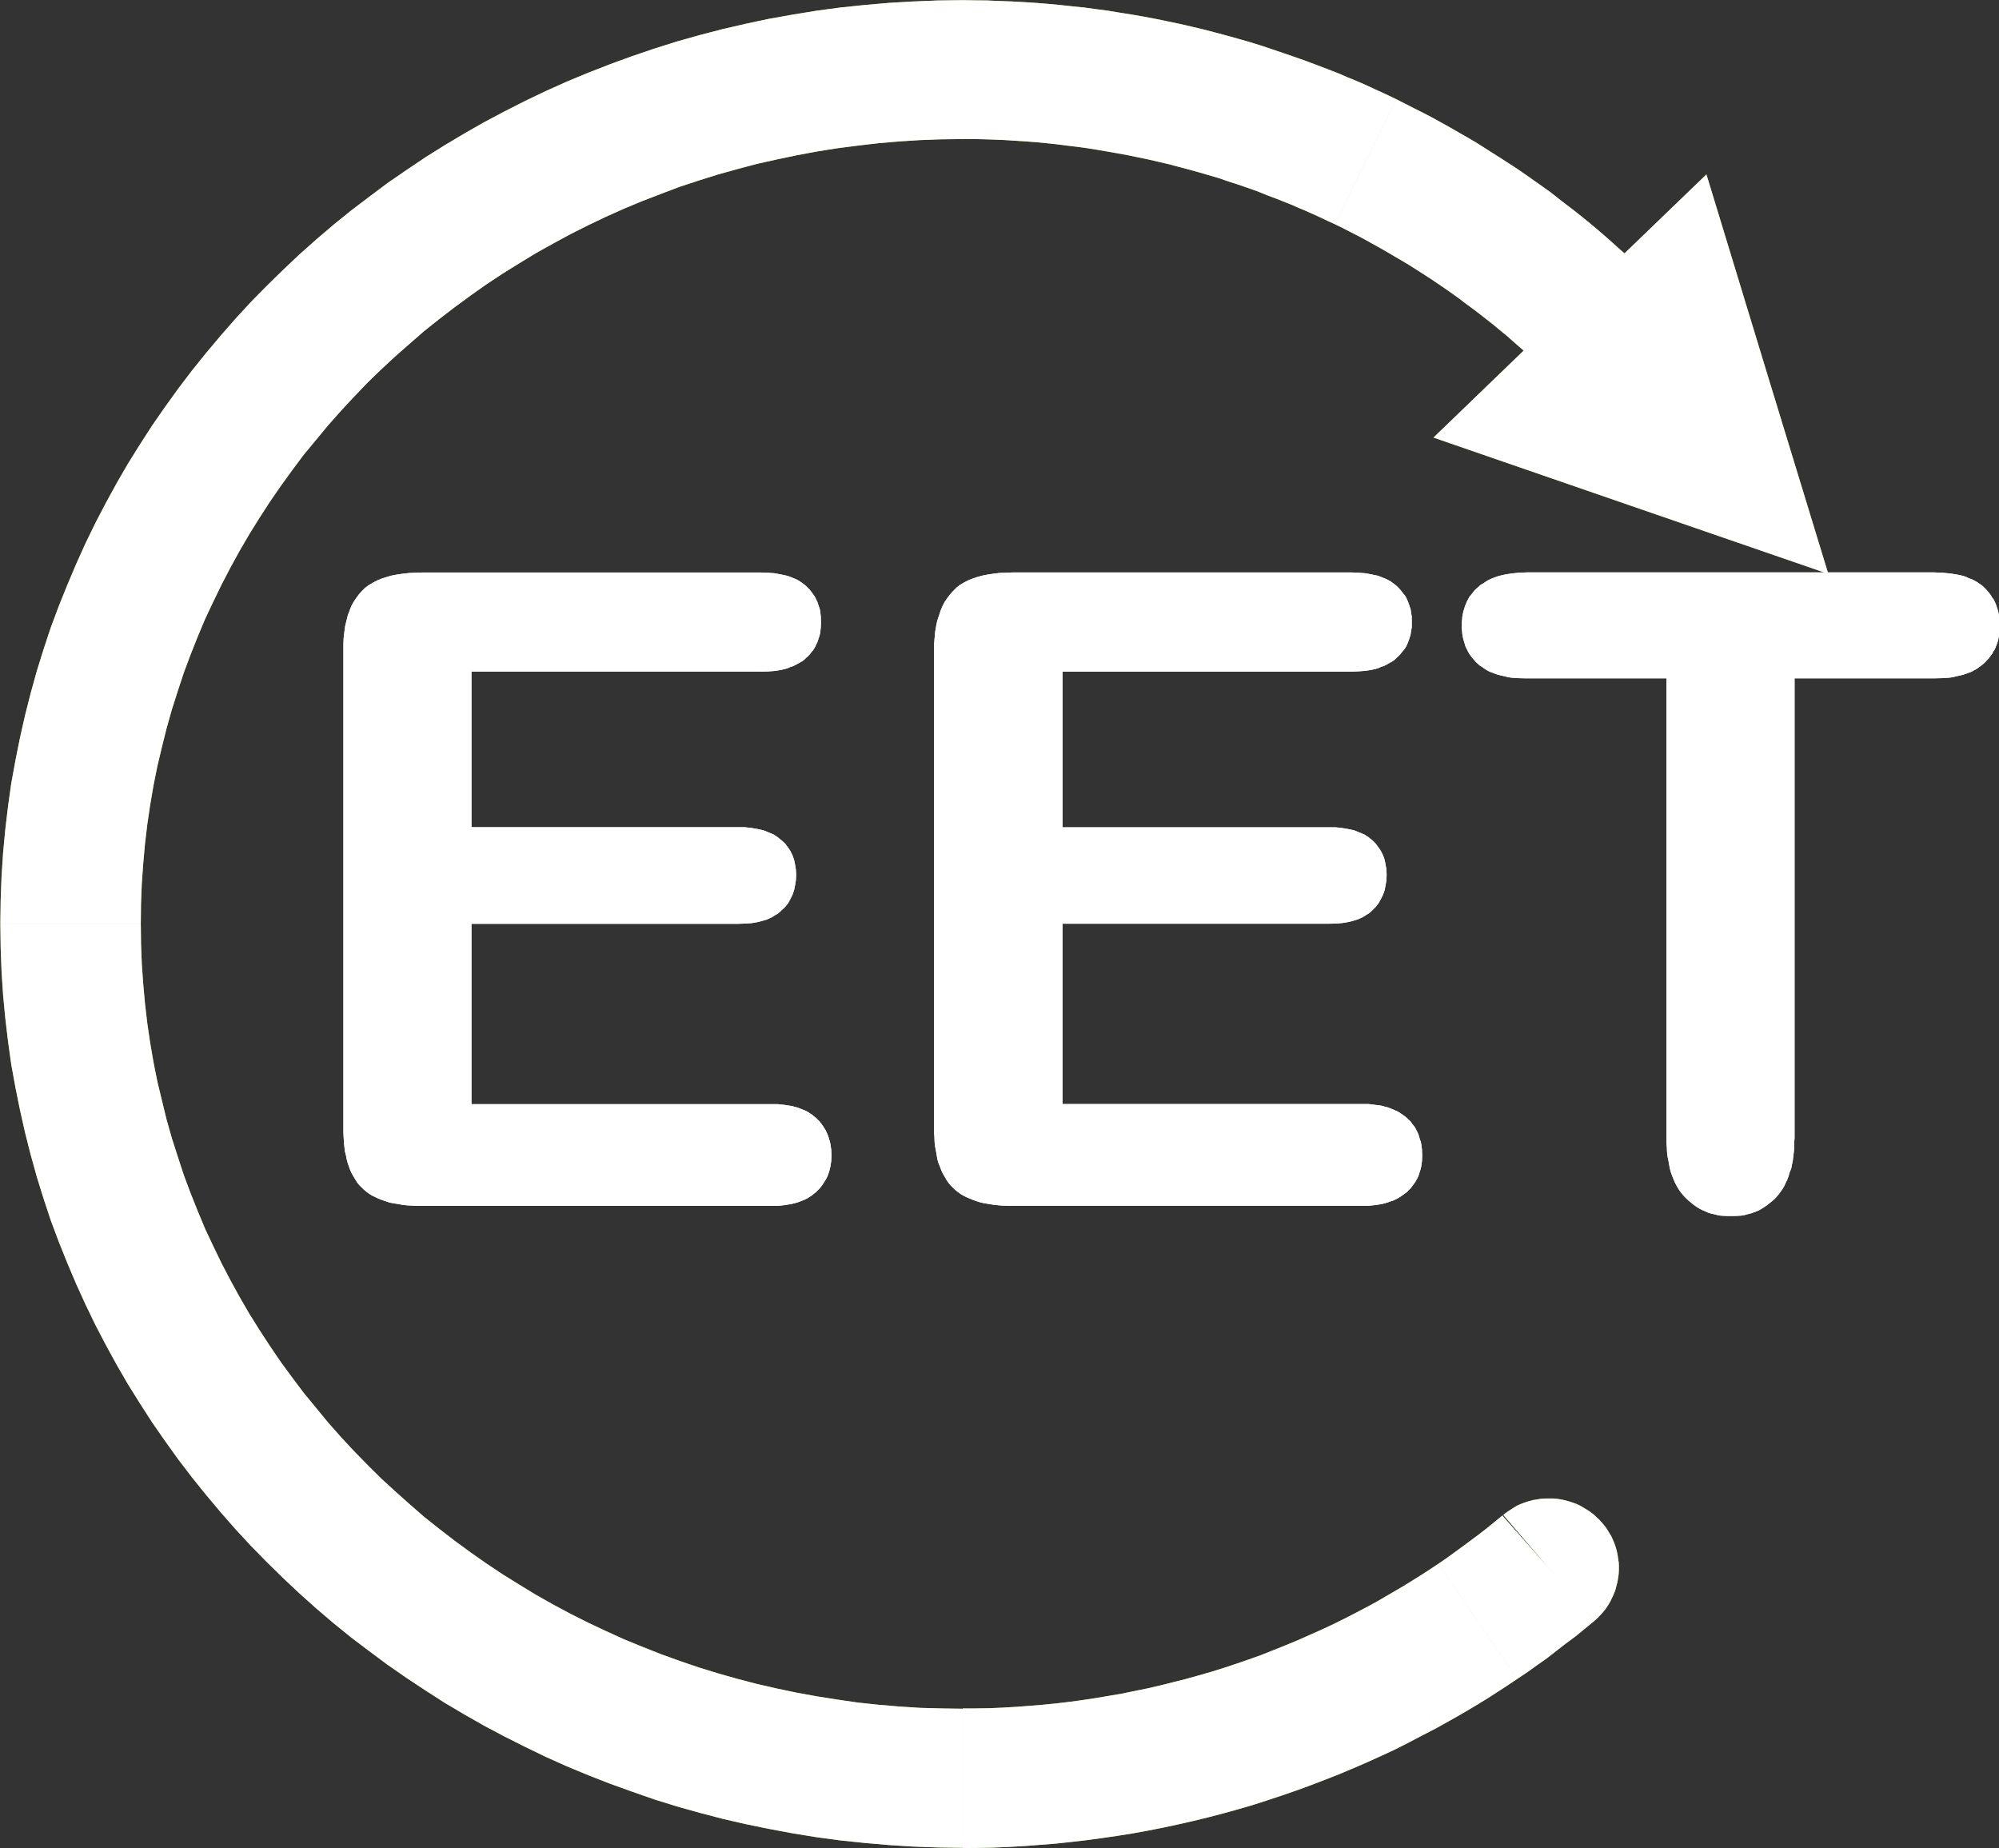 <?xml version="1.0" encoding="UTF-8" standalone="no"?>
<!-- Created with Inkscape (http://www.inkscape.org/) -->

<svg
   xmlns:dc="http://purl.org/dc/elements/1.1/"
   xmlns:cc="http://creativecommons.org/ns#"
   xmlns:rdf="http://www.w3.org/1999/02/22-rdf-syntax-ns#"
   xmlns:svg="http://www.w3.org/2000/svg"
   xmlns="http://www.w3.org/2000/svg"
   xmlns:sodipodi="http://sodipodi.sourceforge.net/DTD/sodipodi-0.dtd"
   xmlns:inkscape="http://www.inkscape.org/namespaces/inkscape"
   width="268.194"
   height="247.921"
   id="svg8133"
   version="1.1"
   inkscape:version="0.48.3.1 r9886"
   sodipodi:docname="ztlogo_small.svg">
  <rect width="100%" height="100%" fill="#333333" stroke="none"/>
  <defs
     id="defs8135">
    <inkscape:perspective
       sodipodi:type="inkscape:persp3d"
       inkscape:vp_x="0 : 526.18109 : 1"
       inkscape:vp_y="0 : 1000 : 0"
       inkscape:vp_z="744.09448 : 526.18109 : 1"
       inkscape:persp3d-origin="372.04724 : 350.78739 : 1"
       id="perspective8141" />
    <inkscape:perspective
       id="perspective8027"
       inkscape:persp3d-origin="0.5 : 0.33333333 : 1"
       inkscape:vp_z="1 : 0.5 : 1"
       inkscape:vp_y="0 : 1000 : 0"
       inkscape:vp_x="0 : 0.5 : 1"
       sodipodi:type="inkscape:persp3d" />
  </defs>
  <sodipodi:namedview
     id="base"
     pagecolor="#ffffff"
     bordercolor="#666666"
     borderopacity="1.0"
     inkscape:pageopacity="0.0"
     inkscape:pageshadow="2"
     inkscape:zoom="1.979899"
     inkscape:cx="188.92"
     inkscape:cy="147.83146"
     inkscape:document-units="px"
     inkscape:current-layer="layer1"
     showgrid="false"
     inkscape:window-width="1920"
     inkscape:window-height="1048"
     inkscape:window-x="0"
     inkscape:window-y="0"
     inkscape:window-maximized="1" />
  <g
     inkscape:label="Layer 1"
     inkscape:groupmode="layer"
     id="layer1"
     transform="translate(-60.189,-462.687)">
    <path
       style="fill:#89c43e;fill-rule:evenodd;stroke:none"
       d="m 261.761,666.018 0.372,-0.297 0.385,-0.282 0.387,-0.251 0.415,-0.269 0.402,-0.236 0.415,-0.195 0.431,-0.164 0.459,-0.162 0.431,-0.12 0.431,-0.118 0.461,-0.074 0.446,-0.074 0.431,-0.044 0.459,-0.015 0.446,0 0.461,0 0.446,0.044 0.459,0.061 0.431,0.087 0.431,0.105 0.461,0.133 0.4,0.133 0.461,0.164 0.415,0.192 0.4,0.223 0.387,0.238 0.4,0.236 0.387,0.284 0.372,0.282 0.341,0.326 0.341,0.313 0.328,0.356 0.326,0.387 0.282,0.356 0.254,0.4 0.236,0.4 0.238,0.387 0.192,0.446 0.179,0.4 0.149,0.431 0.133,0.431 0.103,0.431 0.09,0.461 0.059,0.461 0.074,0.446 0.015,0.431 0,0.459 -0.015,0.446 -0.044,0.431 -0.074,0.461 -0.074,0.431 -0.118,0.431 -0.105,0.431 -0.149,0.431 -0.177,0.415 -0.195,0.415 -0.192,0.402 -0.238,0.415 -0.251,0.387 -0.267,0.369 -0.297,0.356 -0.328,0.356 -0.326,0.343 -0.372,0.326 -12.4,-14.051 z m 12.4,14.051 0,0 -12.4,-14.051 12.4,14.051 z m 0,0 -0.105,0.105 -6.089,-7.129 6.194,7.024 z m -0.105,0.105 -1.231,1.01 -1.248,1.025 -1.307,0.964 -1.261,0.982 -1.277,0.995 -1.307,0.92 -1.307,0.936 -1.351,0.905 -10.603,-15.433 1.128,-0.772 1.1,-0.802 1.1,-0.802 1.097,-0.815 1.1,-0.818 1.069,-0.831 1.054,-0.864 1.056,-0.861 12.191,14.261 z m -10.291,7.737 -1.307,0.877 -1.351,0.877 -1.336,0.861 -1.382,0.848 -1.366,0.815 -1.382,0.802 -1.38,0.772 -1.382,0.774 -9.104,-16.368 1.218,-0.669 1.202,-0.7 1.174,-0.682 1.187,-0.697 1.143,-0.713 1.174,-0.728 1.143,-0.743 1.143,-0.759 10.603,15.433 z m -10.885,6.627 -1.841,0.949 -1.812,0.951 -1.843,0.936 -1.856,0.861 -1.871,0.848 -1.885,0.815 -1.902,0.802 -1.93,0.759 -1.9,0.728 -1.946,0.713 -1.946,0.667 -1.961,0.654 -1.946,0.625 -1.989,0.579 -1.989,0.549 -1.989,0.52 -2.005,0.49 -2.035,0.461 -2.005,0.431 -2.035,0.4 -2.049,0.372 -2.035,0.326 -2.049,0.297 -2.079,0.282 -2.051,0.238 -2.077,0.223 -2.066,0.164 -2.108,0.162 -2.066,0.12 -2.079,0.09 -2.123,0.044 -2.064,0.015 0,-18.73 1.782,0 1.797,-0.031 1.797,-0.074 1.797,-0.105 1.766,-0.133 1.812,-0.149 1.782,-0.177 1.753,-0.208 1.766,-0.238 1.766,-0.267 1.753,-0.297 1.751,-0.297 1.723,-0.356 1.753,-0.356 1.738,-0.402 1.707,-0.431 1.723,-0.431 1.692,-0.474 1.707,-0.49 1.664,-0.52 1.707,-0.564 1.635,-0.564 1.664,-0.595 1.646,-0.654 1.635,-0.654 1.618,-0.669 1.605,-0.713 1.603,-0.713 1.62,-0.759 1.559,-0.772 1.559,-0.802 1.546,-0.815 9.104,16.368 z m -63.532,16.071 0,0 0,-18.73 0,18.73 z m 0,-0.031 -3.356,-0.044 -3.283,-0.118 -3.312,-0.21 -3.238,-0.282 -3.267,-0.341 -3.193,-0.431 -3.193,-0.52 -3.164,-0.592 -3.133,-0.641 -3.089,-0.713 -3.074,-0.802 -3.059,-0.861 -3.015,-0.936 -2.97,-1.038 -2.941,-1.056 -2.926,-1.143 -2.866,-1.187 -2.852,-1.279 -2.792,-1.351 -2.747,-1.382 -2.748,-1.456 -2.658,-1.515 -2.658,-1.574 -2.584,-1.664 -2.539,-1.677 -2.525,-1.753 -2.435,-1.812 -2.45,-1.856 -2.347,-1.902 -2.317,-1.976 -2.272,-2.033 -2.198,-2.066 13.143,-13.367 1.901,1.738 1.946,1.736 1.96,1.71 2.035,1.618 2.064,1.589 2.109,1.546 2.139,1.5 2.183,1.456 2.228,1.382 2.242,1.366 2.287,1.292 2.331,1.248 2.361,1.187 2.391,1.128 2.421,1.1 2.465,1.01 2.51,0.995 2.51,0.907 2.569,0.877 2.554,0.787 2.614,0.741 2.628,0.684 2.658,0.61 2.688,0.564 2.703,0.49 2.718,0.431 2.762,0.4 2.777,0.297 2.807,0.238 2.792,0.179 2.852,0.074 2.851,0.044 0,18.655 z m -91.2,-36.213 -2.168,-2.123 -2.138,-2.184 -2.049,-2.212 -1.99,-2.274 -1.96,-2.333 -1.901,-2.361 -1.827,-2.392 -1.767,-2.464 -1.723,-2.481 -1.648,-2.556 -1.604,-2.569 -1.515,-2.615 -1.455,-2.658 -1.411,-2.702 -1.322,-2.735 -1.247,-2.746 -1.188,-2.794 -1.144,-2.851 -1.069,-2.853 -0.965,-2.91 -0.906,-2.912 -0.832,-2.986 -0.757,-2.984 -0.683,-3.03 -0.609,-3.015 -0.564,-3.091 -0.431,-3.089 -0.371,-3.118 -0.297,-3.12 -0.208,-3.164 -0.119,-3.194 -0.045,-3.194 18.846,0 0.03,2.689 0.104,2.689 0.193,2.702 0.238,2.63 0.312,2.658 0.386,2.615 0.446,2.584 0.519,2.599 0.609,2.525 0.624,2.554 0.713,2.512 0.787,2.451 0.817,2.495 0.906,2.42 0.95,2.376 0.995,2.392 1.099,2.333 1.129,2.333 1.188,2.272 1.233,2.243 1.292,2.228 1.366,2.184 1.396,2.138 1.455,2.14 1.515,2.064 1.53,2.035 1.648,2.005 1.634,1.989 1.708,1.933 1.737,1.871 1.812,1.856 1.842,1.828 -13.143,13.367 z m -37.959,-87.71 0,0 18.92,0 -18.92,0 z m 0,0 0,0 18.92,0 -18.92,0 z m 0.045,0 0.045,-3.223 0.119,-3.179 0.208,-3.179 0.297,-3.133 0.371,-3.135 0.431,-3.061 0.564,-3.089 0.609,-3.03 0.683,-3.015 0.757,-2.986 0.832,-2.984 0.906,-2.912 0.965,-2.91 1.069,-2.853 1.144,-2.838 1.188,-2.807 1.247,-2.763 1.322,-2.718 1.411,-2.702 1.455,-2.658 1.515,-2.615 1.604,-2.571 1.648,-2.554 1.723,-2.481 1.767,-2.451 1.827,-2.405 1.901,-2.363 1.96,-2.331 1.99,-2.274 2.049,-2.228 2.138,-2.169 2.168,-2.123 13.143,13.367 -1.842,1.797 -1.812,1.887 -1.737,1.871 -1.708,1.93 -1.634,1.976 -1.648,1.989 -1.53,2.051 -1.515,2.094 -1.455,2.11 -1.396,2.153 -1.366,2.199 -1.292,2.212 -1.233,2.243 -1.188,2.287 -1.129,2.317 -1.099,2.333 -0.995,2.376 -0.95,2.39 -0.906,2.422 -0.817,2.479 -0.787,2.466 -0.713,2.525 -0.624,2.51 -0.609,2.556 -0.519,2.584 -0.446,2.599 -0.386,2.615 -0.312,2.63 -0.238,2.658 -0.193,2.702 -0.104,2.674 -0.03,2.733 -18.846,0 z m 37.914,-87.739 2.198,-2.081 2.272,-2.02 2.317,-1.974 2.347,-1.902 2.45,-1.856 2.435,-1.828 2.525,-1.738 2.539,-1.707 2.584,-1.62 2.658,-1.587 2.658,-1.517 2.748,-1.454 2.747,-1.397 2.792,-1.336 2.852,-1.279 2.866,-1.187 2.926,-1.143 2.941,-1.071 2.97,-1.01 3.015,-0.951 3.059,-0.861 3.074,-0.8 3.089,-0.713 3.133,-0.669 3.164,-0.564 3.193,-0.52 3.193,-0.431 3.267,-0.341 3.238,-0.284 3.312,-0.192 3.283,-0.133 3.325,-0.044 0,18.64 -2.82,0.031 -2.852,0.103 -2.792,0.179 -2.807,0.238 -2.777,0.326 -2.762,0.356 -2.718,0.431 -2.703,0.505 -2.688,0.564 -2.658,0.595 -2.628,0.697 -2.614,0.728 -2.554,0.802 -2.569,0.846 -2.51,0.951 -2.51,0.966 -2.465,1.025 -2.421,1.084 -2.391,1.143 -2.361,1.187 -2.302,1.248 -2.317,1.292 -2.242,1.366 -2.228,1.382 -2.183,1.441 -2.139,1.515 -2.109,1.546 -2.064,1.587 -2.035,1.62 -1.96,1.707 -1.946,1.71 -1.901,1.766 -13.143,-13.367 z m 91.17,-36.228 0.031,0 0,18.686 -0.031,0 0,-18.686 z m 0.031,0 0,0 0,18.686 0,-18.686 z m 0,0.015 1.633,0.028 1.618,0.015 1.664,0.074 1.648,0.059 1.62,0.09 1.618,0.103 1.648,0.133 1.62,0.151 1.618,0.177 1.618,0.164 1.635,0.223 1.587,0.208 1.605,0.267 1.605,0.254 1.618,0.282 1.574,0.297 1.574,0.326 1.574,0.328 1.605,0.369 1.559,0.372 1.559,0.402 1.546,0.415 1.559,0.431 1.559,0.446 1.53,0.474 1.515,0.505 1.53,0.52 1.515,0.52 1.513,0.533 1.5,0.564 1.487,0.566 1.515,0.592 -7.173,17.276 -1.307,-0.52 -1.261,-0.474 -1.279,-0.52 -1.305,-0.461 -1.292,-0.444 -1.338,-0.431 -1.292,-0.446 -1.32,-0.387 -1.338,-0.387 -1.321,-0.369 -1.366,-0.356 -1.323,-0.359 -1.351,-0.31 -1.351,-0.313 -1.351,-0.282 -1.366,-0.282 -1.366,-0.254 -1.351,-0.236 -1.382,-0.238 -1.366,-0.223 -1.41,-0.192 -1.382,-0.164 -1.382,-0.179 -1.382,-0.146 -1.41,-0.136 -1.382,-0.103 -1.395,-0.09 -1.41,-0.09 -1.382,-0.059 -1.425,-0.044 -1.412,-0.031 -1.395,0 0,-18.64 z m 50.568,9.891 0.92,0.402 0.951,0.387 0.949,0.4 0.966,0.431 0.951,0.446 0.964,0.431 0.951,0.446 0.979,0.474 -8.286,16.74 -0.802,-0.356 -0.772,-0.372 -0.802,-0.372 -0.802,-0.356 -0.818,-0.372 -0.846,-0.341 -0.815,-0.372 -0.861,-0.341 7.173,-17.276 z m 7.632,3.417 1.202,0.61 1.189,0.608 1.187,0.595 1.218,0.638 1.159,0.638 1.174,0.654 1.159,0.669 1.172,0.669 1.143,0.667 1.174,0.743 1.113,0.713 1.13,0.713 1.128,0.728 1.113,0.728 1.1,0.759 1.115,0.787 1.097,0.772 1.084,0.772 1.054,0.833 1.056,0.818 1.069,0.815 1.069,0.846 1.038,0.848 1.025,0.861 1.01,0.861 1.01,0.905 0.995,0.892 1.025,0.877 0.995,0.936 0.964,0.905 0.982,0.951 0.949,0.936 -13.38,13.146 -0.815,-0.787 -0.833,-0.802 -0.831,-0.802 -0.848,-0.772 -0.861,-0.787 -0.875,-0.759 -0.861,-0.756 -0.861,-0.759 -0.892,-0.728 -0.877,-0.728 -0.905,-0.713 -0.892,-0.697 -0.936,-0.713 -0.92,-0.669 -0.905,-0.697 -0.936,-0.669 -0.951,-0.669 -0.936,-0.638 -0.949,-0.638 -0.966,-0.623 -0.979,-0.625 -0.951,-0.608 -0.966,-0.579 -0.995,-0.579 -0.979,-0.579 -0.979,-0.564 -1.025,-0.566 -1.01,-0.564 -0.995,-0.533 -1.025,-0.52 -1.01,-0.52 -1.038,-0.505 8.286,-16.74 z m 34.899,24.746 0.313,0.341 0.328,0.372 0.282,0.387 0.267,0.385 0.251,0.387 0.223,0.415 0.195,0.402 0.192,0.415 0.177,0.431 0.149,0.415 0.105,0.446 0.103,0.431 0.074,0.431 0.046,0.461 0.028,0.431 0,0.459 0,0.446 -0.028,0.461 -0.046,0.446 -0.087,0.431 -0.09,0.459 -0.133,0.431 -0.149,0.418 -0.179,0.431 -0.192,0.4 -0.192,0.415 -0.238,0.415 -0.238,0.387 -0.282,0.372 -0.282,0.387 -0.297,0.341 -0.341,0.341 -0.356,0.328 -0.356,0.326 -0.372,0.297 -0.385,0.267 -0.418,0.238 -0.385,0.238 -0.431,0.192 -0.415,0.164 -0.431,0.177 -0.431,0.133 -0.461,0.105 -0.446,0.105 -0.431,0.074 -0.459,0.059 -0.446,0.028 -0.461,0 -0.446,0 -0.459,-0.044 -0.431,-0.044 -0.461,-0.09 -0.431,-0.09 -0.444,-0.133 -0.431,-0.12 -0.418,-0.177 -0.431,-0.179 -0.431,-0.192 -0.415,-0.238 -0.385,-0.236 -0.387,-0.282 -0.372,-0.297 -0.372,-0.297 -0.341,-0.356 13.38,-13.146 z"
       id="path4723-8"
       inkscape:connector-curvature="0" />
    <path
       style="fill:#89c43e;fill-rule:evenodd;stroke:none"
       d="m 270.821,503.728 18.31,-17.645 8.168,26.81 8.183,26.782 -26.48,-9.136 -26.493,-9.149 18.312,-17.661 z"
       id="path4821-6"
       inkscape:connector-curvature="0" />
    <g
       id="g4827"
       transform="matrix(1.589,0,0,1.589,-193.31,-317.473)"
       style="fill:#ffffff">
      <path
         inkscape:connector-curvature="0"
         id="path4737-9"
         d="m 223.751,547.671 -24.41,0 0,13.146 22.486,0 0.586,0 0.557,0.059 0.52,0.09 0.496,0.112 0.216,0.081 0.214,0.09 0.223,0.09 0.192,0.081 0.173,0.112 0.192,0.127 0.155,0.133 0.171,0.127 0.306,0.282 0.236,0.326 0.105,0.149 0.112,0.171 0.087,0.179 0.083,0.171 0.133,0.387 0.081,0.394 0.068,0.431 0.022,0.431 -0.022,0.453 -0.068,0.415 -0.081,0.409 -0.133,0.387 -0.171,0.348 -0.195,0.365 -0.258,0.326 -0.306,0.282 -0.149,0.149 -0.155,0.133 -0.192,0.105 -0.171,0.112 -0.195,0.112 -0.223,0.103 -0.214,0.09 -0.214,0.059 -0.238,0.068 -0.26,0.068 -0.26,0.044 -0.26,0.044 -0.557,0.037 -0.608,0.022 -22.486,0 0,15.225 25.256,0 0.601,0 0.608,0.068 0.26,0.044 0.282,0.037 0.238,0.068 0.26,0.066 0.238,0.083 0.214,0.09 0.216,0.087 0.214,0.105 0.192,0.133 0.179,0.105 0.171,0.155 0.171,0.127 0.149,0.155 0.155,0.149 0.127,0.171 0.133,0.179 0.105,0.171 0.112,0.171 0.103,0.214 0.09,0.195 0.068,0.201 0.066,0.214 0.059,0.192 0.046,0.216 0.066,0.453 0.022,0.498 -0.022,0.453 -0.066,0.437 -0.046,0.216 -0.059,0.214 -0.066,0.195 -0.068,0.192 -0.09,0.192 -0.103,0.179 -0.112,0.171 -0.105,0.171 -0.133,0.179 -0.127,0.171 -0.155,0.149 -0.149,0.155 -0.171,0.127 -0.171,0.149 -0.179,0.112 -0.192,0.125 -0.214,0.112 -0.216,0.09 -0.214,0.083 -0.238,0.087 -0.26,0.068 -0.238,0.059 -0.282,0.044 -0.26,0.046 -0.608,0.066 -0.601,0 -29.427,0 -0.431,0 -0.439,-0.022 -0.385,-0.022 -0.394,-0.044 -0.365,-0.068 -0.385,-0.059 -0.35,-0.068 -0.326,-0.112 -0.306,-0.103 -0.297,-0.112 -0.258,-0.127 -0.284,-0.133 -0.236,-0.149 -0.238,-0.171 -0.214,-0.179 -0.195,-0.192 -0.199,-0.192 -0.173,-0.216 -0.146,-0.238 -0.157,-0.258 -0.149,-0.26 -0.133,-0.282 -0.103,-0.284 -0.112,-0.319 -0.083,-0.304 -0.066,-0.35 -0.09,-0.341 -0.044,-0.394 -0.037,-0.363 -0.024,-0.415 -0.022,-0.409 0,-0.455 0,-40.192 0,-0.566 0.022,-0.542 0.061,-0.518 0.066,-0.498 0.112,-0.453 0.105,-0.431 0.155,-0.409 0.149,-0.394 0.192,-0.341 0.216,-0.328 0.223,-0.304 0.251,-0.282 0.282,-0.282 0.328,-0.238 0.326,-0.192 0.363,-0.195 0.372,-0.149 0.409,-0.133 0.431,-0.125 0.474,-0.09 0.477,-0.068 0.52,-0.059 0.54,-0.022 0.566,-0.022 28.581,0 0.63,0.022 0.579,0.044 0.542,0.105 0.52,0.112 0.238,0.081 0.214,0.09 0.216,0.09 0.214,0.103 0.179,0.112 0.192,0.127 0.171,0.133 0.155,0.127 0.149,0.149 0.149,0.155 0.133,0.171 0.127,0.171 0.112,0.157 0.105,0.171 0.087,0.192 0.09,0.179 0.059,0.192 0.068,0.192 0.066,0.195 0.046,0.214 0.044,0.439 0.015,0.453 -0.015,0.453 -0.044,0.431 -0.046,0.216 -0.066,0.214 -0.068,0.201 -0.059,0.192 -0.09,0.171 -0.087,0.195 -0.105,0.177 -0.112,0.171 -0.127,0.149 -0.133,0.171 -0.149,0.157 -0.149,0.125 -0.155,0.157 -0.171,0.127 -0.192,0.109 -0.179,0.105 -0.214,0.112 -0.216,0.105 -0.214,0.066 -0.238,0.112 -0.238,0.059 -0.282,0.068 -0.26,0.044 -0.282,0.046 -0.579,0.044 -0.63,0.022 z"
         style="fill:#ffffff;fill-rule:evenodd;stroke:none" />
      <path
         inkscape:connector-curvature="0"
         id="path4739-4"
         d="m 273.628,547.68 -24.385,0 0,13.144 22.468,0 0.61,0 0.533,0.059 0.52,0.09 0.49,0.105 0.223,0.09 0.208,0.087 0.223,0.09 0.192,0.074 0.179,0.118 0.192,0.12 0.149,0.133 0.179,0.133 0.282,0.282 0.236,0.328 0.105,0.146 0.105,0.164 0.087,0.179 0.09,0.177 0.133,0.387 0.074,0.387 0.074,0.431 0.015,0.431 -0.015,0.459 -0.074,0.418 -0.074,0.4 -0.133,0.387 -0.177,0.356 -0.195,0.356 -0.251,0.326 -0.282,0.282 -0.149,0.149 -0.164,0.133 -0.192,0.105 -0.164,0.118 -0.192,0.105 -0.223,0.103 -0.223,0.09 -0.208,0.059 -0.238,0.074 -0.267,0.061 -0.238,0.044 -0.282,0.044 -0.549,0.046 -0.61,0.013 -22.468,0 0,15.225 25.232,0 0.608,0 0.579,0.074 0.282,0.031 0.267,0.044 0.254,0.074 0.238,0.059 0.236,0.09 0.223,0.09 0.208,0.09 0.223,0.103 0.195,0.133 0.162,0.105 0.208,0.149 0.164,0.133 0.149,0.149 0.164,0.149 0.118,0.179 0.133,0.162 0.133,0.179 0.09,0.177 0.105,0.208 0.087,0.195 0.061,0.208 0.059,0.208 0.074,0.192 0.044,0.223 0.059,0.446 0.015,0.505 -0.015,0.446 -0.059,0.431 -0.044,0.223 -0.074,0.223 -0.059,0.192 -0.061,0.192 -0.087,0.195 -0.105,0.177 -0.09,0.164 -0.133,0.179 -0.133,0.177 -0.118,0.164 -0.164,0.149 -0.149,0.162 -0.164,0.12 -0.208,0.149 -0.162,0.118 -0.195,0.118 -0.223,0.12 -0.208,0.09 -0.223,0.074 -0.236,0.087 -0.238,0.074 -0.254,0.059 -0.267,0.046 -0.282,0.044 -0.579,0.059 -0.608,0 -29.436,0 -0.431,0 -0.431,-0.013 -0.385,-0.031 -0.387,-0.044 -0.372,-0.061 -0.372,-0.059 -0.341,-0.074 -0.326,-0.103 -0.297,-0.105 -0.282,-0.118 -0.282,-0.118 -0.269,-0.136 -0.251,-0.149 -0.238,-0.177 -0.223,-0.179 -0.192,-0.192 -0.192,-0.192 -0.164,-0.208 -0.164,-0.238 -0.149,-0.267 -0.149,-0.254 -0.133,-0.282 -0.103,-0.282 -0.133,-0.328 -0.09,-0.295 -0.059,-0.359 -0.061,-0.341 -0.072,-0.385 -0.046,-0.372 -0.015,-0.415 -0.028,-0.402 0,-0.461 0,-40.192 0,-0.566 0.044,-0.533 0.046,-0.52 0.087,-0.505 0.09,-0.446 0.149,-0.431 0.133,-0.415 0.164,-0.387 0.177,-0.341 0.223,-0.326 0.238,-0.313 0.251,-0.282 0.282,-0.282 0.297,-0.238 0.328,-0.192 0.372,-0.195 0.369,-0.149 0.402,-0.133 0.431,-0.118 0.459,-0.09 0.505,-0.074 0.492,-0.059 0.533,-0.015 0.564,-0.028 28.59,0 0.638,0.028 0.579,0.046 0.533,0.103 0.505,0.105 0.238,0.09 0.208,0.087 0.223,0.09 0.208,0.105 0.192,0.103 0.179,0.133 0.177,0.133 0.149,0.12 0.149,0.149 0.149,0.164 0.133,0.162 0.133,0.179 0.133,0.149 0.105,0.177 0.09,0.195 0.074,0.177 0.074,0.192 0.059,0.195 0.074,0.192 0.028,0.208 0.074,0.446 0,0.446 0,0.459 -0.074,0.431 -0.028,0.21 -0.074,0.221 -0.059,0.195 -0.074,0.192 -0.074,0.179 -0.09,0.192 -0.105,0.164 -0.133,0.177 -0.133,0.149 -0.133,0.179 -0.149,0.149 -0.149,0.133 -0.149,0.149 -0.177,0.133 -0.179,0.103 -0.192,0.105 -0.208,0.118 -0.223,0.105 -0.208,0.059 -0.238,0.118 -0.238,0.061 -0.267,0.059 -0.251,0.044 -0.282,0.046 -0.579,0.044 -0.638,0.031 z"
         style="fill:#ffffff;fill-rule:evenodd;stroke:none" />
      <path
         inkscape:connector-curvature="0"
         id="path4741-3"
         d="m 322.843,548.244 -11.79,0 0,38.813 -0.031,0.415 0,0.387 -0.031,0.385 -0.044,0.372 -0.044,0.356 -0.074,0.356 -0.059,0.313 -0.136,0.326 -0.087,0.313 -0.105,0.282 -0.133,0.267 -0.118,0.269 -0.149,0.251 -0.164,0.238 -0.164,0.223 -0.177,0.208 -0.195,0.208 -0.192,0.164 -0.223,0.177 -0.192,0.149 -0.208,0.149 -0.238,0.149 -0.223,0.133 -0.236,0.105 -0.254,0.09 -0.238,0.087 -0.267,0.059 -0.251,0.074 -0.282,0.046 -0.284,0.015 -0.282,0.013 -0.282,0 -0.295,0 -0.313,-0.013 -0.282,-0.015 -0.254,-0.046 -0.282,-0.074 -0.282,-0.059 -0.251,-0.087 -0.238,-0.105 -0.238,-0.105 -0.236,-0.118 -0.238,-0.149 -0.223,-0.149 -0.208,-0.177 -0.208,-0.164 -0.192,-0.179 -0.195,-0.192 -0.192,-0.223 -0.164,-0.208 -0.162,-0.238 -0.151,-0.267 -0.133,-0.251 -0.118,-0.284 -0.118,-0.282 -0.105,-0.295 -0.09,-0.328 -0.059,-0.326 -0.059,-0.343 -0.074,-0.341 -0.044,-0.372 -0.015,-0.385 -0.031,-0.387 0,-0.415 0,-38.813 -11.806,0 -0.682,-0.015 -0.625,-0.044 -0.282,-0.046 -0.297,-0.074 -0.251,-0.059 -0.267,-0.059 -0.254,-0.09 -0.238,-0.09 -0.236,-0.087 -0.223,-0.12 -0.195,-0.118 -0.192,-0.149 -0.223,-0.133 -0.162,-0.149 -0.164,-0.149 -0.149,-0.179 -0.149,-0.162 -0.133,-0.179 -0.118,-0.164 -0.12,-0.208 -0.074,-0.162 -0.118,-0.223 -0.059,-0.195 -0.061,-0.208 -0.072,-0.223 -0.046,-0.208 -0.044,-0.238 -0.015,-0.223 -0.031,-0.251 0,-0.238 0,-0.267 0.031,-0.238 0.015,-0.251 0.044,-0.223 0.046,-0.238 0.072,-0.208 0.061,-0.223 0.087,-0.208 0.09,-0.208 0.105,-0.192 0.103,-0.195 0.136,-0.162 0.146,-0.179 0.136,-0.179 0.162,-0.162 0.179,-0.149 0.177,-0.164 0.208,-0.118 0.195,-0.133 0.223,-0.136 0.208,-0.103 0.223,-0.09 0.236,-0.09 0.254,-0.087 0.267,-0.061 0.251,-0.059 0.284,-0.044 0.282,-0.046 0.608,-0.059 0.654,-0.028 34.409,0 0.669,0.028 0.654,0.059 0.297,0.046 0.282,0.044 0.282,0.059 0.267,0.061 0.251,0.087 0.238,0.12 0.238,0.074 0.223,0.118 0.208,0.118 0.192,0.133 0.208,0.136 0.164,0.149 0.177,0.177 0.149,0.164 0.149,0.177 0.133,0.179 0.105,0.192 0.133,0.164 0.09,0.192 0.09,0.195 0.074,0.221 0.074,0.223 0.059,0.21 0.044,0.223 0.044,0.236 0.015,0.208 0.031,0.269 0,0.236 0,0.238 -0.031,0.251 -0.015,0.223 -0.044,0.238 -0.044,0.208 -0.059,0.223 -0.074,0.208 -0.074,0.195 -0.09,0.223 -0.118,0.162 -0.105,0.208 -0.133,0.164 -0.118,0.179 -0.149,0.162 -0.164,0.179 -0.164,0.149 -0.177,0.149 -0.195,0.133 -0.192,0.149 -0.223,0.118 -0.208,0.12 -0.238,0.087 -0.236,0.09 -0.269,0.09 -0.251,0.059 -0.282,0.059 -0.282,0.074 -0.297,0.046 -0.638,0.044 -0.669,0.015 z"
         style="fill:#ffffff;fill-rule:evenodd;stroke:none" />
      <path
         inkscape:connector-curvature="0"
         id="path4837-8"
         d="m 223.751,547.671 -24.41,0 0,13.146 22.486,0 0.586,0 0.557,0.059 0.52,0.09 0.496,0.112 0.216,0.081 0.214,0.09 0.223,0.09 0.192,0.081 0.173,0.112 0.192,0.127 0.155,0.133 0.171,0.127 0.306,0.282 0.236,0.326 0.105,0.149 0.112,0.171 0.087,0.179 0.083,0.171 0.133,0.387 0.081,0.394 0.068,0.431 0.022,0.431 -0.022,0.453 -0.068,0.415 -0.081,0.409 -0.133,0.387 -0.171,0.348 -0.195,0.365 -0.258,0.326 -0.306,0.282 -0.149,0.149 -0.155,0.133 -0.192,0.105 -0.171,0.112 -0.195,0.112 -0.223,0.103 -0.214,0.09 -0.214,0.059 -0.238,0.068 -0.26,0.068 -0.26,0.044 -0.26,0.044 -0.557,0.037 -0.608,0.022 -22.486,0 0,15.225 25.256,0 0.601,0 0.608,0.068 0.26,0.044 0.282,0.037 0.238,0.068 0.26,0.066 0.238,0.083 0.214,0.09 0.216,0.087 0.214,0.105 0.192,0.133 0.179,0.105 0.171,0.155 0.171,0.127 0.149,0.155 0.155,0.149 0.127,0.171 0.133,0.179 0.105,0.171 0.112,0.171 0.103,0.214 0.09,0.195 0.068,0.201 0.066,0.214 0.059,0.192 0.046,0.216 0.066,0.453 0.022,0.498 -0.022,0.453 -0.066,0.437 -0.046,0.216 -0.059,0.214 -0.066,0.195 -0.068,0.192 -0.09,0.192 -0.103,0.179 -0.112,0.171 -0.105,0.171 -0.133,0.179 -0.127,0.171 -0.155,0.149 -0.149,0.155 -0.171,0.127 -0.171,0.149 -0.179,0.112 -0.192,0.125 -0.214,0.112 -0.216,0.09 -0.214,0.083 -0.238,0.087 -0.26,0.068 -0.238,0.059 -0.282,0.044 -0.26,0.046 -0.608,0.066 -0.601,0 -29.427,0 -0.431,0 -0.439,-0.022 -0.385,-0.022 -0.394,-0.044 -0.365,-0.068 -0.385,-0.059 -0.35,-0.068 -0.326,-0.112 -0.306,-0.103 -0.297,-0.112 -0.258,-0.127 -0.284,-0.133 -0.236,-0.149 -0.238,-0.171 -0.214,-0.179 -0.195,-0.192 -0.199,-0.192 -0.173,-0.216 -0.146,-0.238 -0.157,-0.258 -0.149,-0.26 -0.133,-0.282 -0.103,-0.284 -0.112,-0.319 -0.083,-0.304 -0.066,-0.35 -0.09,-0.341 -0.044,-0.394 -0.037,-0.363 -0.024,-0.415 -0.022,-0.409 0,-0.455 0,-40.192 0,-0.566 0.022,-0.542 0.061,-0.518 0.066,-0.498 0.112,-0.453 0.105,-0.431 0.155,-0.409 0.149,-0.394 0.192,-0.341 0.216,-0.328 0.223,-0.304 0.251,-0.282 0.282,-0.282 0.328,-0.238 0.326,-0.192 0.363,-0.195 0.372,-0.149 0.409,-0.133 0.431,-0.125 0.474,-0.09 0.477,-0.068 0.52,-0.059 0.54,-0.022 0.566,-0.022 28.581,0 0.63,0.022 0.579,0.044 0.542,0.105 0.52,0.112 0.238,0.081 0.214,0.09 0.216,0.09 0.214,0.103 0.179,0.112 0.192,0.127 0.171,0.133 0.155,0.127 0.149,0.149 0.149,0.155 0.133,0.171 0.127,0.171 0.112,0.157 0.105,0.171 0.087,0.192 0.09,0.179 0.059,0.192 0.068,0.192 0.066,0.195 0.046,0.214 0.044,0.439 0.015,0.453 -0.015,0.453 -0.044,0.431 -0.046,0.216 -0.066,0.214 -0.068,0.201 -0.059,0.192 -0.09,0.171 -0.087,0.195 -0.105,0.177 -0.112,0.171 -0.127,0.149 -0.133,0.171 -0.149,0.157 -0.149,0.125 -0.155,0.157 -0.171,0.127 -0.192,0.109 -0.179,0.105 -0.214,0.112 -0.216,0.105 -0.214,0.066 -0.238,0.112 -0.238,0.059 -0.282,0.068 -0.26,0.044 -0.282,0.046 -0.579,0.044 -0.63,0.022 z"
         style="fill:#ffffff;fill-rule:evenodd;stroke:none" />
      <path
         inkscape:connector-curvature="0"
         id="path4839-5"
         d="m 273.628,547.68 -24.385,0 0,13.144 22.468,0 0.61,0 0.533,0.059 0.52,0.09 0.49,0.105 0.223,0.09 0.208,0.087 0.223,0.09 0.192,0.074 0.179,0.118 0.192,0.12 0.149,0.133 0.179,0.133 0.282,0.282 0.236,0.328 0.105,0.146 0.105,0.164 0.087,0.179 0.09,0.177 0.133,0.387 0.074,0.387 0.074,0.431 0.015,0.431 -0.015,0.459 -0.074,0.418 -0.074,0.4 -0.133,0.387 -0.177,0.356 -0.195,0.356 -0.251,0.326 -0.282,0.282 -0.149,0.149 -0.164,0.133 -0.192,0.105 -0.164,0.118 -0.192,0.105 -0.223,0.103 -0.223,0.09 -0.208,0.059 -0.238,0.074 -0.267,0.061 -0.238,0.044 -0.282,0.044 -0.549,0.046 -0.61,0.013 -22.468,0 0,15.225 25.232,0 0.608,0 0.579,0.074 0.282,0.031 0.267,0.044 0.254,0.074 0.238,0.059 0.236,0.09 0.223,0.09 0.208,0.09 0.223,0.103 0.195,0.133 0.162,0.105 0.208,0.149 0.164,0.133 0.149,0.149 0.164,0.149 0.118,0.179 0.133,0.162 0.133,0.179 0.09,0.177 0.105,0.208 0.087,0.195 0.061,0.208 0.059,0.208 0.074,0.192 0.044,0.223 0.059,0.446 0.015,0.505 -0.015,0.446 -0.059,0.431 -0.044,0.223 -0.074,0.223 -0.059,0.192 -0.061,0.192 -0.087,0.195 -0.105,0.177 -0.09,0.164 -0.133,0.179 -0.133,0.177 -0.118,0.164 -0.164,0.149 -0.149,0.162 -0.164,0.12 -0.208,0.149 -0.162,0.118 -0.195,0.118 -0.223,0.12 -0.208,0.09 -0.223,0.074 -0.236,0.087 -0.238,0.074 -0.254,0.059 -0.267,0.046 -0.282,0.044 -0.579,0.059 -0.608,0 -29.436,0 -0.431,0 -0.431,-0.013 -0.385,-0.031 -0.387,-0.044 -0.372,-0.061 -0.372,-0.059 -0.341,-0.074 -0.326,-0.103 -0.297,-0.105 -0.282,-0.118 -0.282,-0.118 -0.269,-0.136 -0.251,-0.149 -0.238,-0.177 -0.223,-0.179 -0.192,-0.192 -0.192,-0.192 -0.164,-0.208 -0.164,-0.238 -0.149,-0.267 -0.149,-0.254 -0.133,-0.282 -0.103,-0.282 -0.133,-0.328 -0.09,-0.295 -0.059,-0.359 -0.061,-0.341 -0.072,-0.385 -0.046,-0.372 -0.015,-0.415 -0.028,-0.402 0,-0.461 0,-40.192 0,-0.566 0.044,-0.533 0.046,-0.52 0.087,-0.505 0.09,-0.446 0.149,-0.431 0.133,-0.415 0.164,-0.387 0.177,-0.341 0.223,-0.326 0.238,-0.313 0.251,-0.282 0.282,-0.282 0.297,-0.238 0.328,-0.192 0.372,-0.195 0.369,-0.149 0.402,-0.133 0.431,-0.118 0.459,-0.09 0.505,-0.074 0.492,-0.059 0.533,-0.015 0.564,-0.028 28.59,0 0.638,0.028 0.579,0.046 0.533,0.103 0.505,0.105 0.238,0.09 0.208,0.087 0.223,0.09 0.208,0.105 0.192,0.103 0.179,0.133 0.177,0.133 0.149,0.12 0.149,0.149 0.149,0.164 0.133,0.162 0.133,0.179 0.133,0.149 0.105,0.177 0.09,0.195 0.074,0.177 0.074,0.192 0.059,0.195 0.074,0.192 0.028,0.208 0.074,0.446 0,0.446 0,0.459 -0.074,0.431 -0.028,0.21 -0.074,0.221 -0.059,0.195 -0.074,0.192 -0.074,0.179 -0.09,0.192 -0.105,0.164 -0.133,0.177 -0.133,0.149 -0.133,0.179 -0.149,0.149 -0.149,0.133 -0.149,0.149 -0.177,0.133 -0.179,0.103 -0.192,0.105 -0.208,0.118 -0.223,0.105 -0.208,0.059 -0.238,0.118 -0.238,0.061 -0.267,0.059 -0.251,0.044 -0.282,0.046 -0.579,0.044 -0.638,0.031 z"
         style="fill:#ffffff;fill-rule:evenodd;stroke:none" />
      <path
         inkscape:connector-curvature="0"
         id="path4841-0"
         d="m 322.843,548.244 -11.79,0 0,38.813 -0.031,0.415 0,0.387 -0.031,0.385 -0.044,0.372 -0.044,0.356 -0.074,0.356 -0.059,0.313 -0.136,0.326 -0.087,0.313 -0.105,0.282 -0.133,0.267 -0.118,0.269 -0.149,0.251 -0.164,0.238 -0.164,0.223 -0.177,0.208 -0.195,0.208 -0.192,0.164 -0.223,0.177 -0.192,0.149 -0.208,0.149 -0.238,0.149 -0.223,0.133 -0.236,0.105 -0.254,0.09 -0.238,0.087 -0.267,0.059 -0.251,0.074 -0.282,0.046 -0.284,0.015 -0.282,0.013 -0.282,0 -0.295,0 -0.313,-0.013 -0.282,-0.015 -0.254,-0.046 -0.282,-0.074 -0.282,-0.059 -0.251,-0.087 -0.238,-0.105 -0.238,-0.105 -0.236,-0.118 -0.238,-0.149 -0.223,-0.149 -0.208,-0.177 -0.208,-0.164 -0.192,-0.179 -0.195,-0.192 -0.192,-0.223 -0.164,-0.208 -0.162,-0.238 -0.151,-0.267 -0.133,-0.251 -0.118,-0.284 -0.118,-0.282 -0.105,-0.295 -0.09,-0.328 -0.059,-0.326 -0.059,-0.343 -0.074,-0.341 -0.044,-0.372 -0.015,-0.385 -0.031,-0.387 0,-0.415 0,-38.813 -11.806,0 -0.682,-0.015 -0.625,-0.044 -0.282,-0.046 -0.297,-0.074 -0.251,-0.059 -0.267,-0.059 -0.254,-0.09 -0.238,-0.09 -0.236,-0.087 -0.223,-0.12 -0.195,-0.118 -0.192,-0.149 -0.223,-0.133 -0.162,-0.149 -0.164,-0.149 -0.149,-0.179 -0.149,-0.162 -0.133,-0.179 -0.118,-0.164 -0.12,-0.208 -0.074,-0.162 -0.118,-0.223 -0.059,-0.195 -0.061,-0.208 -0.072,-0.223 -0.046,-0.208 -0.044,-0.238 -0.015,-0.223 -0.031,-0.251 0,-0.238 0,-0.267 0.031,-0.238 0.015,-0.251 0.044,-0.223 0.046,-0.238 0.072,-0.208 0.061,-0.223 0.087,-0.208 0.09,-0.208 0.105,-0.192 0.103,-0.195 0.136,-0.162 0.146,-0.179 0.136,-0.179 0.162,-0.162 0.179,-0.149 0.177,-0.164 0.208,-0.118 0.195,-0.133 0.223,-0.136 0.208,-0.103 0.223,-0.09 0.236,-0.09 0.254,-0.087 0.267,-0.061 0.251,-0.059 0.284,-0.044 0.282,-0.046 0.608,-0.059 0.654,-0.028 34.409,0 0.669,0.028 0.654,0.059 0.297,0.046 0.282,0.044 0.282,0.059 0.267,0.061 0.251,0.087 0.238,0.12 0.238,0.074 0.223,0.118 0.208,0.118 0.192,0.133 0.208,0.136 0.164,0.149 0.177,0.177 0.149,0.164 0.149,0.177 0.133,0.179 0.105,0.192 0.133,0.164 0.09,0.192 0.09,0.195 0.074,0.221 0.074,0.223 0.059,0.21 0.044,0.223 0.044,0.236 0.015,0.208 0.031,0.269 0,0.236 0,0.238 -0.031,0.251 -0.015,0.223 -0.044,0.238 -0.044,0.208 -0.059,0.223 -0.074,0.208 -0.074,0.195 -0.09,0.223 -0.118,0.162 -0.105,0.208 -0.133,0.164 -0.118,0.179 -0.149,0.162 -0.164,0.179 -0.164,0.149 -0.177,0.149 -0.195,0.133 -0.192,0.149 -0.223,0.118 -0.208,0.12 -0.238,0.087 -0.236,0.09 -0.269,0.09 -0.251,0.059 -0.282,0.059 -0.282,0.074 -0.297,0.046 -0.638,0.044 -0.669,0.015 z"
         style="fill:#ffffff;fill-rule:evenodd;stroke:none" />
    </g>
    <g
       id="g4854"
       style="fill:#ffffff">
      <path
         inkscape:connector-curvature="0"
         id="path4823-7"
         d="m 261.761,666.018 0.372,-0.297 0.385,-0.282 0.387,-0.251 0.415,-0.269 0.402,-0.236 0.415,-0.195 0.431,-0.164 0.459,-0.162 0.431,-0.12 0.431,-0.118 0.461,-0.074 0.446,-0.074 0.431,-0.044 0.459,-0.015 0.446,0 0.461,0 0.446,0.044 0.459,0.061 0.431,0.087 0.431,0.105 0.461,0.133 0.4,0.133 0.461,0.164 0.415,0.192 0.4,0.223 0.387,0.238 0.4,0.236 0.387,0.284 0.372,0.282 0.341,0.326 0.341,0.313 0.328,0.356 0.326,0.387 0.282,0.356 0.254,0.4 0.236,0.4 0.238,0.387 0.192,0.446 0.179,0.4 0.149,0.431 0.133,0.431 0.103,0.431 0.09,0.461 0.059,0.461 0.074,0.446 0.015,0.431 0,0.459 -0.015,0.446 -0.044,0.431 -0.074,0.461 -0.074,0.431 -0.118,0.431 -0.105,0.431 -0.149,0.431 -0.177,0.415 -0.195,0.415 -0.192,0.402 -0.238,0.415 -0.251,0.387 -0.267,0.369 -0.297,0.356 -0.328,0.356 -0.326,0.343 -0.372,0.326 -12.4,-14.051 z m 12.4,14.051 0,0 -12.4,-14.051 12.4,14.051 z m 0,0 -0.105,0.105 -6.089,-7.129 6.194,7.024 z m -0.105,0.105 -1.231,1.01 -1.248,1.025 -1.307,0.964 -1.261,0.982 -1.277,0.995 -1.307,0.92 -1.307,0.936 -1.351,0.905 -10.603,-15.433 1.128,-0.772 1.1,-0.802 1.1,-0.802 1.097,-0.815 1.1,-0.818 1.069,-0.831 1.054,-0.864 1.056,-0.861 12.191,14.261 z m -10.291,7.737 -1.307,0.877 -1.351,0.877 -1.336,0.861 -1.382,0.848 -1.366,0.815 -1.382,0.802 -1.38,0.772 -1.382,0.774 -9.104,-16.368 1.218,-0.669 1.202,-0.7 1.174,-0.682 1.187,-0.697 1.143,-0.713 1.174,-0.728 1.143,-0.743 1.143,-0.759 10.603,15.433 z m -10.885,6.627 -1.841,0.949 -1.812,0.951 -1.843,0.936 -1.856,0.861 -1.871,0.848 -1.885,0.815 -1.902,0.802 -1.93,0.759 -1.9,0.728 -1.946,0.713 -1.946,0.667 -1.961,0.654 -1.946,0.625 -1.989,0.579 -1.989,0.549 -1.989,0.52 -2.005,0.49 -2.035,0.461 -2.005,0.431 -2.035,0.4 -2.049,0.372 -2.035,0.326 -2.049,0.297 -2.079,0.282 -2.051,0.238 -2.077,0.223 -2.066,0.164 -2.108,0.162 -2.066,0.12 -2.079,0.09 -2.123,0.044 -2.064,0.015 0,-18.73 1.782,0 1.797,-0.031 1.797,-0.074 1.797,-0.105 1.766,-0.133 1.812,-0.149 1.782,-0.177 1.753,-0.208 1.766,-0.238 1.766,-0.267 1.753,-0.297 1.751,-0.297 1.723,-0.356 1.753,-0.356 1.738,-0.402 1.707,-0.431 1.723,-0.431 1.692,-0.474 1.707,-0.49 1.664,-0.52 1.707,-0.564 1.635,-0.564 1.664,-0.595 1.646,-0.654 1.635,-0.654 1.618,-0.669 1.605,-0.713 1.603,-0.713 1.62,-0.759 1.559,-0.772 1.559,-0.802 1.546,-0.815 9.104,16.368 z m -63.532,16.071 0,0 0,-18.73 0,18.73 z m 0,-0.031 -3.356,-0.044 -3.283,-0.118 -3.312,-0.21 -3.238,-0.282 -3.267,-0.341 -3.193,-0.431 -3.193,-0.52 -3.164,-0.592 -3.133,-0.641 -3.089,-0.713 -3.074,-0.802 -3.059,-0.861 -3.015,-0.936 -2.97,-1.038 -2.941,-1.056 -2.926,-1.143 -2.866,-1.187 -2.852,-1.279 -2.792,-1.351 -2.747,-1.382 -2.748,-1.456 -2.658,-1.515 -2.658,-1.574 -2.584,-1.664 -2.539,-1.677 -2.525,-1.753 -2.435,-1.812 -2.45,-1.856 -2.347,-1.902 -2.317,-1.976 -2.272,-2.033 -2.198,-2.066 13.143,-13.367 1.901,1.738 1.946,1.736 1.96,1.71 2.035,1.618 2.064,1.589 2.109,1.546 2.139,1.5 2.183,1.456 2.228,1.382 2.242,1.366 2.287,1.292 2.331,1.248 2.361,1.187 2.391,1.128 2.421,1.1 2.465,1.01 2.51,0.995 2.51,0.907 2.569,0.877 2.554,0.787 2.614,0.741 2.628,0.684 2.658,0.61 2.688,0.564 2.703,0.49 2.718,0.431 2.762,0.4 2.777,0.297 2.807,0.238 2.792,0.179 2.852,0.074 2.851,0.044 0,18.655 z m -91.2,-36.213 -2.168,-2.123 -2.138,-2.184 -2.049,-2.212 -1.99,-2.274 -1.96,-2.333 -1.901,-2.361 -1.827,-2.392 -1.767,-2.464 -1.723,-2.481 -1.648,-2.556 -1.604,-2.569 -1.515,-2.615 -1.455,-2.658 -1.411,-2.702 -1.322,-2.735 -1.247,-2.746 -1.188,-2.794 -1.144,-2.851 -1.069,-2.853 -0.965,-2.91 -0.906,-2.912 -0.832,-2.986 -0.757,-2.984 -0.683,-3.03 -0.609,-3.015 -0.564,-3.091 -0.431,-3.089 -0.371,-3.118 -0.297,-3.12 -0.208,-3.164 -0.119,-3.194 -0.045,-3.194 18.846,0 0.03,2.689 0.104,2.689 0.193,2.702 0.238,2.63 0.312,2.658 0.386,2.615 0.446,2.584 0.519,2.599 0.609,2.525 0.624,2.554 0.713,2.512 0.787,2.451 0.817,2.495 0.906,2.42 0.95,2.376 0.995,2.392 1.099,2.333 1.129,2.333 1.188,2.272 1.233,2.243 1.292,2.228 1.366,2.184 1.396,2.138 1.455,2.14 1.515,2.064 1.53,2.035 1.648,2.005 1.634,1.989 1.708,1.933 1.737,1.871 1.812,1.856 1.842,1.828 -13.143,13.367 z m -37.959,-87.71 0,0 18.92,0 -18.92,0 z m 0,0 0,0 18.92,0 -18.92,0 z m 0.045,0 0.045,-3.223 0.119,-3.179 0.208,-3.179 0.297,-3.133 0.371,-3.135 0.431,-3.061 0.564,-3.089 0.609,-3.03 0.683,-3.015 0.757,-2.986 0.832,-2.984 0.906,-2.912 0.965,-2.91 1.069,-2.853 1.144,-2.838 1.188,-2.807 1.247,-2.763 1.322,-2.718 1.411,-2.702 1.455,-2.658 1.515,-2.615 1.604,-2.571 1.648,-2.554 1.723,-2.481 1.767,-2.451 1.827,-2.405 1.901,-2.363 1.96,-2.331 1.99,-2.274 2.049,-2.228 2.138,-2.169 2.168,-2.123 13.143,13.367 -1.842,1.797 -1.812,1.887 -1.737,1.871 -1.708,1.93 -1.634,1.976 -1.648,1.989 -1.53,2.051 -1.515,2.094 -1.455,2.11 -1.396,2.153 -1.366,2.199 -1.292,2.212 -1.233,2.243 -1.188,2.287 -1.129,2.317 -1.099,2.333 -0.995,2.376 -0.95,2.39 -0.906,2.422 -0.817,2.479 -0.787,2.466 -0.713,2.525 -0.624,2.51 -0.609,2.556 -0.519,2.584 -0.446,2.599 -0.386,2.615 -0.312,2.63 -0.238,2.658 -0.193,2.702 -0.104,2.674 -0.03,2.733 -18.846,0 z m 37.914,-87.739 2.198,-2.081 2.272,-2.02 2.317,-1.974 2.347,-1.902 2.45,-1.856 2.435,-1.828 2.525,-1.738 2.539,-1.707 2.584,-1.62 2.658,-1.587 2.658,-1.517 2.748,-1.454 2.747,-1.397 2.792,-1.336 2.852,-1.279 2.866,-1.187 2.926,-1.143 2.941,-1.071 2.97,-1.01 3.015,-0.951 3.059,-0.861 3.074,-0.8 3.089,-0.713 3.133,-0.669 3.164,-0.564 3.193,-0.52 3.193,-0.431 3.267,-0.341 3.238,-0.284 3.312,-0.192 3.283,-0.133 3.325,-0.044 0,18.64 -2.82,0.031 -2.852,0.103 -2.792,0.179 -2.807,0.238 -2.777,0.326 -2.762,0.356 -2.718,0.431 -2.703,0.505 -2.688,0.564 -2.658,0.595 -2.628,0.697 -2.614,0.728 -2.554,0.802 -2.569,0.846 -2.51,0.951 -2.51,0.966 -2.465,1.025 -2.421,1.084 -2.391,1.143 -2.361,1.187 -2.302,1.248 -2.317,1.292 -2.242,1.366 -2.228,1.382 -2.183,1.441 -2.139,1.515 -2.109,1.546 -2.064,1.587 -2.035,1.62 -1.96,1.707 -1.946,1.71 -1.901,1.766 -13.143,-13.367 z m 91.17,-36.228 0.031,0 0,18.686 -0.031,0 0,-18.686 z m 0.031,0 0,0 0,18.686 0,-18.686 z m 0,0.015 1.633,0.028 1.618,0.015 1.664,0.074 1.648,0.059 1.62,0.09 1.618,0.103 1.648,0.133 1.62,0.151 1.618,0.177 1.618,0.164 1.635,0.223 1.587,0.208 1.605,0.267 1.605,0.254 1.618,0.282 1.574,0.297 1.574,0.326 1.574,0.328 1.605,0.369 1.559,0.372 1.559,0.402 1.546,0.415 1.559,0.431 1.559,0.446 1.53,0.474 1.515,0.505 1.53,0.52 1.515,0.52 1.513,0.533 1.5,0.564 1.487,0.566 1.515,0.592 -7.173,17.276 -1.307,-0.52 -1.261,-0.474 -1.279,-0.52 -1.305,-0.461 -1.292,-0.444 -1.338,-0.431 -1.292,-0.446 -1.32,-0.387 -1.338,-0.387 -1.321,-0.369 -1.366,-0.356 -1.323,-0.359 -1.351,-0.31 -1.351,-0.313 -1.351,-0.282 -1.366,-0.282 -1.366,-0.254 -1.351,-0.236 -1.382,-0.238 -1.366,-0.223 -1.41,-0.192 -1.382,-0.164 -1.382,-0.179 -1.382,-0.146 -1.41,-0.136 -1.382,-0.103 -1.395,-0.09 -1.41,-0.09 -1.382,-0.059 -1.425,-0.044 -1.412,-0.031 -1.395,0 0,-18.64 z m 50.568,9.891 0.92,0.402 0.951,0.387 0.949,0.4 0.966,0.431 0.951,0.446 0.964,0.431 0.951,0.446 0.979,0.474 -8.286,16.74 -0.802,-0.356 -0.772,-0.372 -0.802,-0.372 -0.802,-0.356 -0.818,-0.372 -0.846,-0.341 -0.815,-0.372 -0.861,-0.341 7.173,-17.276 z m 7.632,3.417 1.202,0.61 1.189,0.608 1.187,0.595 1.218,0.638 1.159,0.638 1.174,0.654 1.159,0.669 1.172,0.669 1.143,0.667 1.174,0.743 1.113,0.713 1.13,0.713 1.128,0.728 1.113,0.728 1.1,0.759 1.115,0.787 1.097,0.772 1.084,0.772 1.054,0.833 1.056,0.818 1.069,0.815 1.069,0.846 1.038,0.848 1.025,0.861 1.01,0.861 1.01,0.905 0.995,0.892 1.025,0.877 0.995,0.936 0.964,0.905 0.982,0.951 0.949,0.936 -13.38,13.146 -0.815,-0.787 -0.833,-0.802 -0.831,-0.802 -0.848,-0.772 -0.861,-0.787 -0.875,-0.759 -0.861,-0.756 -0.861,-0.759 -0.892,-0.728 -0.877,-0.728 -0.905,-0.713 -0.892,-0.697 -0.936,-0.713 -0.92,-0.669 -0.905,-0.697 -0.936,-0.669 -0.951,-0.669 -0.936,-0.638 -0.949,-0.638 -0.966,-0.623 -0.979,-0.625 -0.951,-0.608 -0.966,-0.579 -0.995,-0.579 -0.979,-0.579 -0.979,-0.564 -1.025,-0.566 -1.01,-0.564 -0.995,-0.533 -1.025,-0.52 -1.01,-0.52 -1.038,-0.505 8.286,-16.74 z m 34.899,24.746 0.313,0.341 0.328,0.372 0.282,0.387 0.267,0.385 0.251,0.387 0.223,0.415 0.195,0.402 0.192,0.415 0.177,0.431 0.149,0.415 0.105,0.446 0.103,0.431 0.074,0.431 0.046,0.461 0.028,0.431 0,0.459 0,0.446 -0.028,0.461 -0.046,0.446 -0.087,0.431 -0.09,0.459 -0.133,0.431 -0.149,0.418 -0.179,0.431 -0.192,0.4 -0.192,0.415 -0.238,0.415 -0.238,0.387 -0.282,0.372 -0.282,0.387 -0.297,0.341 -0.341,0.341 -0.356,0.328 -0.356,0.326 -0.372,0.297 -0.385,0.267 -0.418,0.238 -0.385,0.238 -0.431,0.192 -0.415,0.164 -0.431,0.177 -0.431,0.133 -0.461,0.105 -0.446,0.105 -0.431,0.074 -0.459,0.059 -0.446,0.028 -0.461,0 -0.446,0 -0.459,-0.044 -0.431,-0.044 -0.461,-0.09 -0.431,-0.09 -0.444,-0.133 -0.431,-0.12 -0.418,-0.177 -0.431,-0.179 -0.431,-0.192 -0.415,-0.238 -0.385,-0.236 -0.387,-0.282 -0.372,-0.297 -0.372,-0.297 -0.341,-0.356 13.38,-13.146 z"
         style="fill:#ffffff;fill-rule:evenodd;stroke:none" />
      <path
         inkscape:connector-curvature="0"
         id="path4921-4"
         d="m 270.821,503.728 18.31,-17.645 8.168,26.81 8.183,26.782 -26.48,-9.136 -26.493,-9.149 18.312,-17.661 z"
         style="fill:#ffffff;fill-rule:evenodd;stroke:none" />
    </g>
  </g>
</svg>
